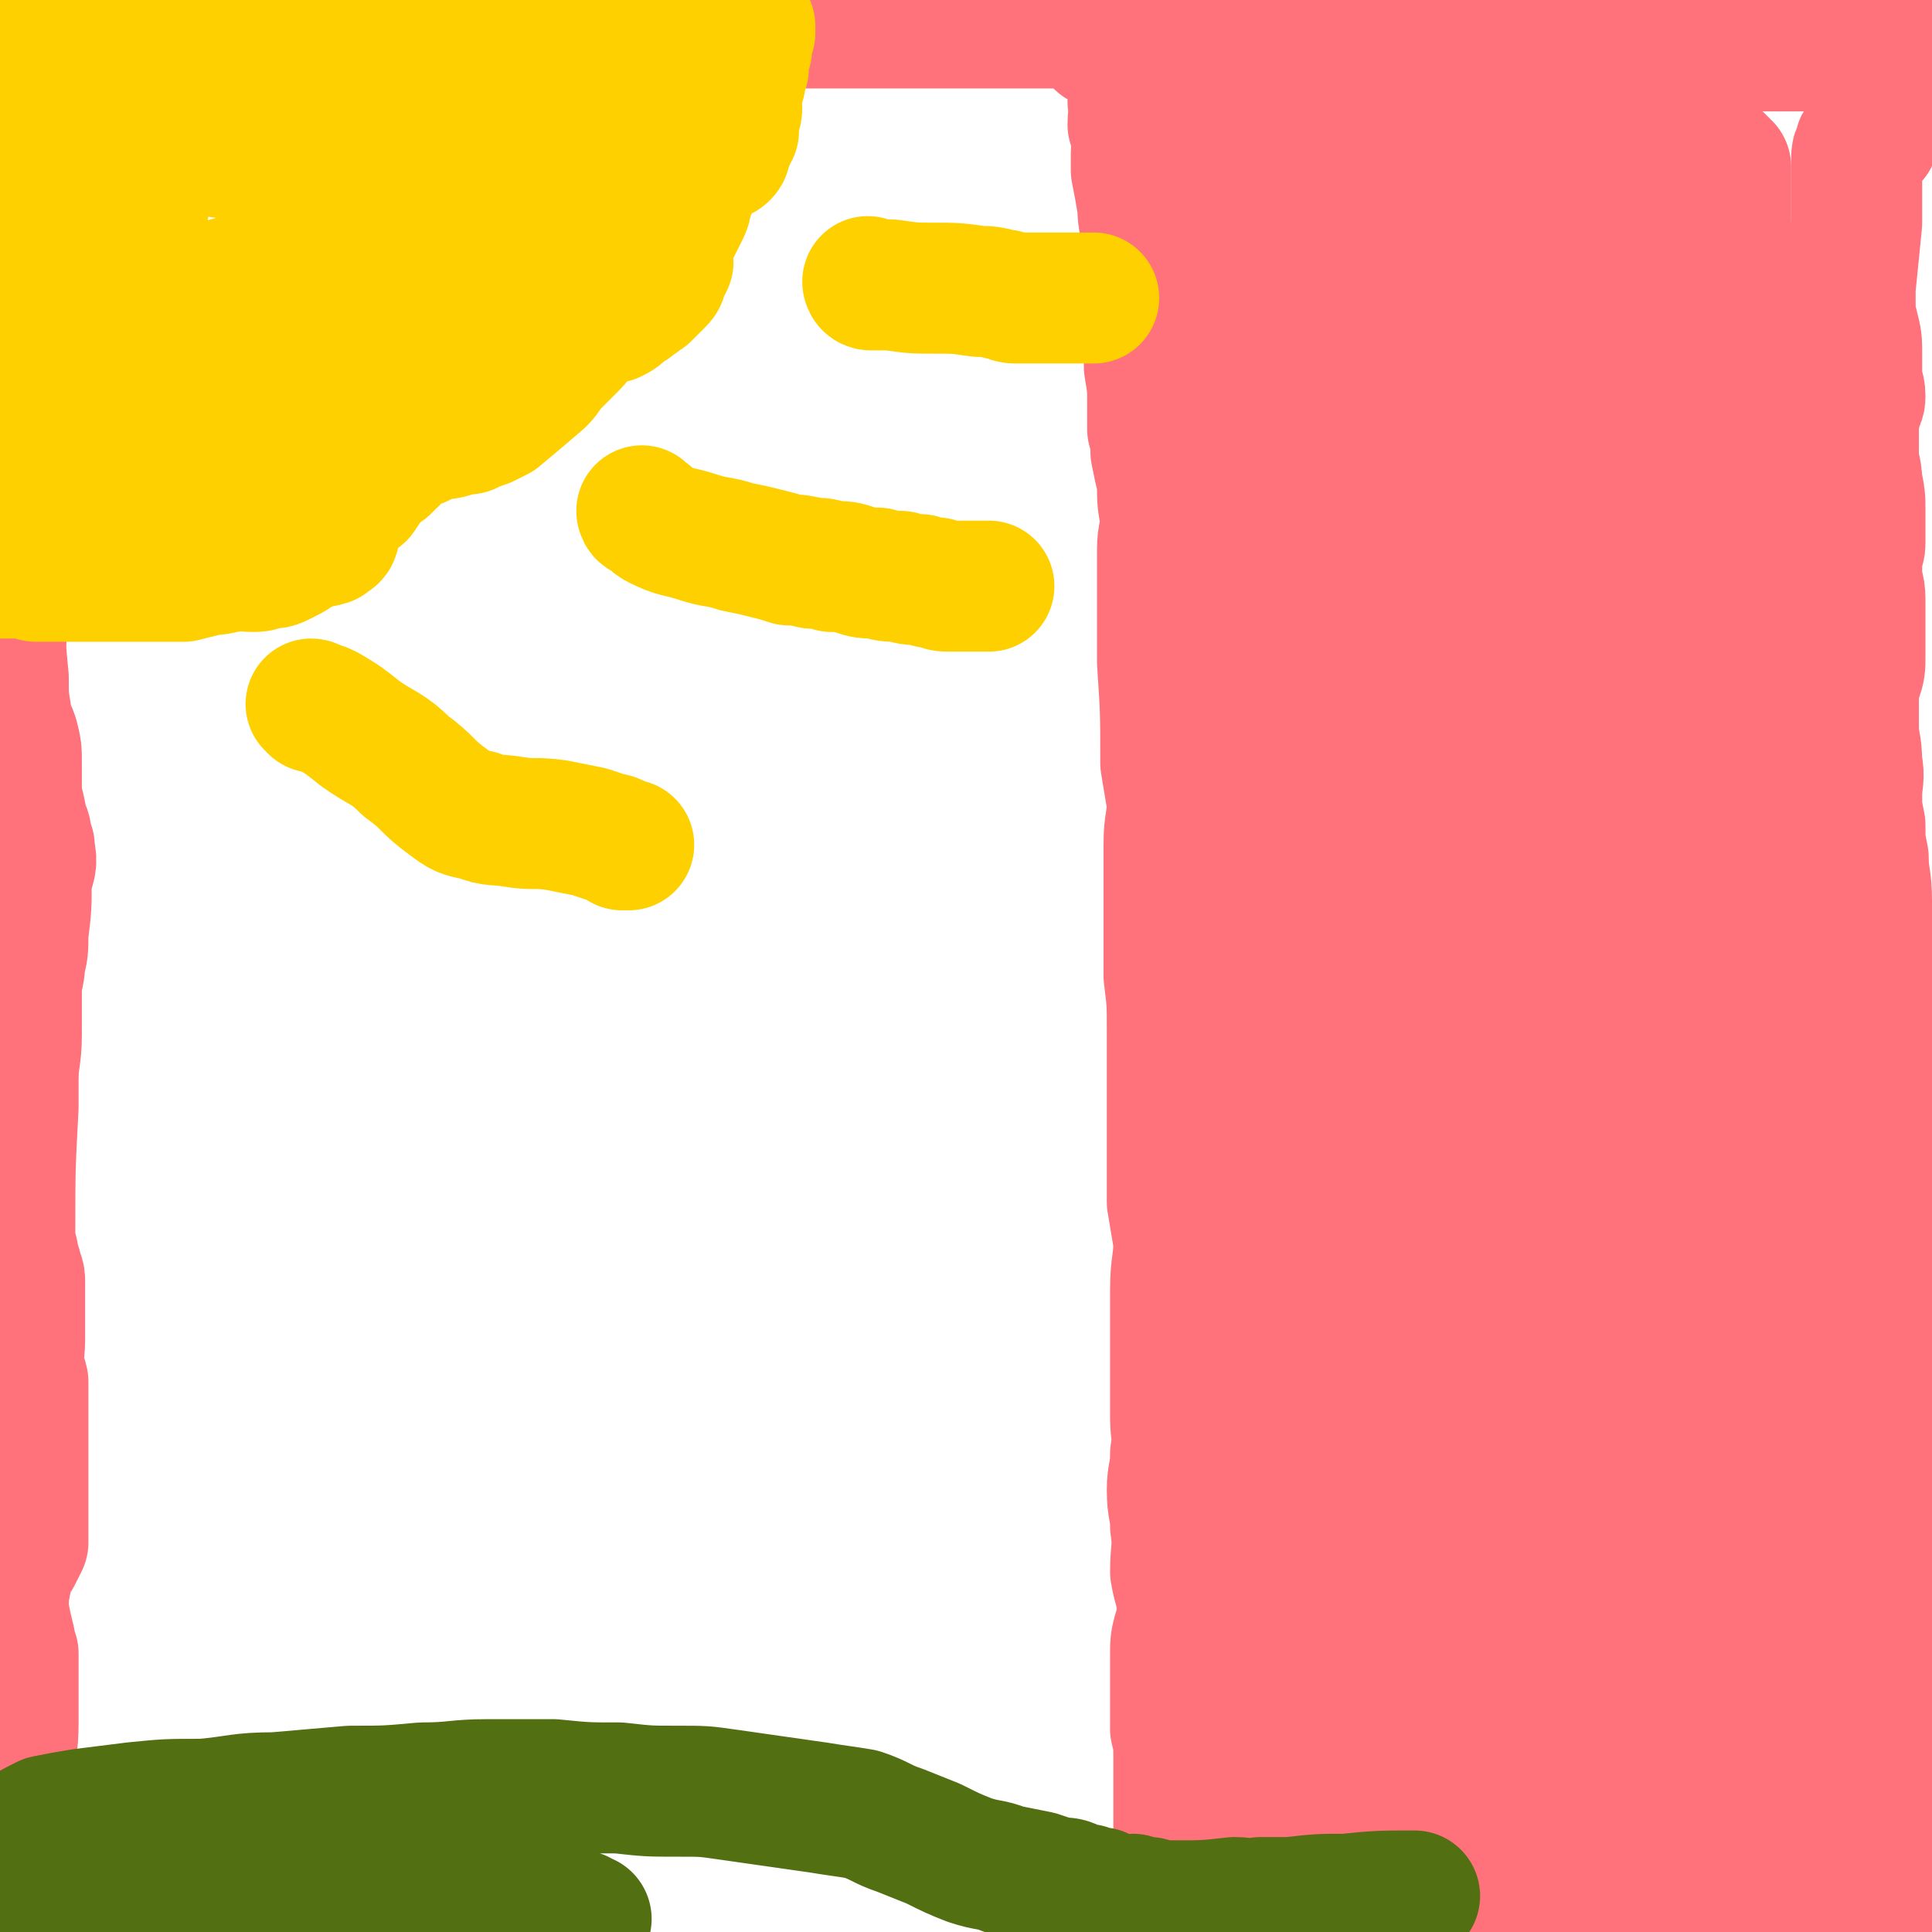 <svg viewBox='0 0 590 590' version='1.1' xmlns='http://www.w3.org/2000/svg' xmlns:xlink='http://www.w3.org/1999/xlink'><g fill='none' stroke='#FF717B' stroke-width='40' stroke-linecap='round' stroke-linejoin='round'><path d='M5,587c0,0 0,-1 -1,-1 0,0 1,0 1,0 0,0 0,0 0,0 0,1 0,0 -1,0 0,0 1,0 1,0 0,0 0,0 0,0 0,1 0,0 -1,0 0,-1 1,-1 1,-3 1,-4 1,-4 1,-9 0,-8 0,-8 -1,-16 -1,-8 -1,-8 -2,-15 0,-9 1,-9 1,-17 0,-7 0,-7 0,-13 0,-4 0,-4 0,-8 0,0 0,0 0,0 -1,-2 -1,-2 -1,-4 -1,-4 -1,-4 -2,-9 0,-5 0,-5 1,-10 1,-4 1,-4 3,-7 1,-2 1,-2 2,-4 0,-2 0,-2 0,-3 0,-3 0,-3 0,-5 0,-5 0,-5 0,-10 0,-8 0,-8 0,-15 0,-6 0,-6 0,-12 0,-2 0,-3 0,-4 0,-1 -1,-1 -2,-2 0,-5 1,-6 1,-11 0,-5 0,-5 0,-10 0,-4 0,-4 0,-8 0,-2 -1,-2 -1,-4 -1,-2 -1,-2 -1,-4 -1,-4 -1,-4 -1,-7 0,-19 0,-19 1,-38 0,-4 0,-4 0,-8 0,-7 1,-7 1,-14 0,-7 0,-7 0,-14 0,-4 1,-4 1,-8 1,-4 1,-4 1,-9 1,-8 1,-8 1,-16 1,-5 2,-5 1,-9 0,-2 0,-2 -1,-3 0,-3 0,-3 -1,-5 -1,-5 -1,-5 -2,-9 0,-5 0,-5 0,-10 0,-4 0,-4 -1,-8 -1,-3 -2,-3 -2,-6 -1,-6 -1,-6 -1,-12 -1,-10 -1,-10 0,-19 0,-6 1,-6 1,-11 1,-3 0,-3 0,-5 0,-3 -1,-3 -1,-6 0,-5 0,-5 1,-10 0,-5 0,-5 1,-9 0,-3 1,-3 1,-6 0,-2 1,-3 0,-5 -1,-2 -2,-2 -3,-3 -1,-3 0,-3 0,-6 -1,-5 -2,-5 -2,-10 1,-8 3,-8 4,-15 1,-4 0,-4 0,-8 0,-2 0,-2 0,-4 0,-3 -1,-3 -1,-6 0,-5 0,-5 0,-10 0,-5 0,-5 0,-10 0,-3 1,-3 1,-6 0,-1 0,-1 0,-3 0,-1 1,-1 0,-3 -1,-3 -2,-3 -3,-6 -1,-2 -1,-2 -1,-4 0,-4 0,-4 0,-8 0,-6 1,-6 1,-11 0,-5 0,-5 0,-9 0,-3 1,-4 1,-5 0,-1 0,1 0,1 -1,0 -1,-1 -1,-2 -2,0 -2,0 -3,-1 -2,-1 -3,0 -3,-2 -1,-7 0,-8 1,-16 0,0 0,0 0,0 1,0 1,0 2,0 4,0 4,-1 7,-1 2,0 2,0 3,1 3,0 3,0 5,1 2,1 2,1 5,2 2,1 2,0 5,1 3,1 3,1 6,1 2,1 2,0 5,1 3,1 3,1 6,2 3,1 3,1 5,1 3,1 3,1 5,2 2,0 2,0 4,1 2,0 2,0 4,1 2,0 2,0 4,0 2,0 2,1 5,1 2,0 2,0 4,0 3,0 3,1 6,1 3,0 3,0 6,0 3,0 3,1 5,1 3,0 3,0 6,0 4,0 4,0 7,0 3,0 3,0 6,0 2,0 2,0 5,0 1,0 1,0 3,0 2,0 2,0 3,0 2,0 2,1 4,1 1,0 1,0 3,0 2,0 2,0 4,0 2,0 2,0 4,0 2,0 2,0 4,0 2,0 2,0 4,1 2,0 2,0 5,0 2,0 2,0 5,0 2,0 2,0 4,0 3,0 3,0 6,0 4,0 4,0 7,0 4,0 4,0 7,0 3,0 3,0 7,0 4,0 4,0 8,0 3,0 3,0 7,0 2,0 2,0 5,0 3,0 3,0 6,0 3,0 3,0 6,0 2,0 2,0 4,0 3,0 3,0 6,0 2,0 2,0 4,0 3,0 3,0 6,0 11,0 11,0 23,0 3,0 3,0 6,0 3,0 3,0 6,0 4,0 4,0 7,0 6,0 6,0 12,0 4,0 4,0 8,0 3,0 3,0 7,0 3,0 3,0 6,0 4,0 4,0 8,0 3,0 3,0 7,0 4,0 4,0 9,0 3,0 3,0 6,0 3,0 3,0 6,0 3,0 3,0 5,0 2,0 2,0 5,0 3,0 3,0 6,0 2,0 2,0 4,0 2,0 2,0 5,0 2,0 2,1 4,1 3,0 3,0 6,0 1,0 1,0 3,0 3,0 3,0 6,0 2,0 2,0 5,0 4,0 4,0 9,1 3,0 3,0 7,0 4,0 4,0 8,0 3,0 3,1 7,1 2,0 3,0 5,0 3,0 3,0 6,0 2,0 2,0 5,0 3,0 3,0 6,0 1,0 2,0 3,0 2,0 2,1 4,1 3,0 3,0 5,0 2,0 2,0 4,0 2,0 2,0 5,0 1,0 1,0 3,0 1,0 1,0 3,0 1,0 1,0 2,0 2,0 2,1 4,1 1,1 1,0 3,0 2,0 2,0 4,0 3,0 3,0 6,0 4,0 4,0 7,0 3,0 3,0 7,0 2,0 2,0 5,0 2,0 2,0 4,0 2,0 2,1 3,1 3,1 3,0 5,0 3,0 3,0 6,0 2,0 2,1 5,1 3,0 3,0 5,0 4,0 4,0 7,0 3,0 3,0 7,0 2,0 2,0 5,0 4,0 4,0 7,0 12,1 12,1 25,3 1,0 1,0 2,0 1,0 1,0 1,0 0,0 0,0 0,0 0,1 0,1 0,1 0,0 0,0 0,0 0,0 0,0 0,0 0,0 0,0 0,1 0,0 0,0 0,0 0,0 0,0 0,0 '/><path d='M590,18c-1,0 -1,0 -1,-1 -1,0 0,1 0,1 0,0 0,0 0,0 -1,1 -1,1 -2,2 -3,2 -3,1 -6,4 -3,3 -3,3 -5,7 -2,3 -2,3 -3,7 -1,2 0,2 -1,4 -1,1 -2,0 -3,1 -1,1 -1,1 -1,2 -1,2 -1,2 -1,3 0,2 0,2 0,4 0,2 0,2 0,3 0,4 0,4 0,7 0,3 0,3 0,6 -1,10 -1,10 -2,20 0,2 0,2 0,3 0,5 0,5 1,9 1,4 1,4 1,8 0,4 0,4 0,8 0,2 1,2 1,5 0,1 0,1 -1,3 0,1 0,1 -1,3 0,1 0,1 0,2 0,2 0,2 0,4 0,3 0,3 0,6 0,4 1,4 1,8 1,5 1,5 1,9 0,5 0,5 0,10 0,2 -1,2 -1,4 0,3 0,3 0,6 0,3 1,3 1,7 0,4 0,4 0,9 0,4 0,4 0,8 0,4 0,4 -1,7 -1,3 -1,3 -1,6 0,4 0,5 0,9 0,5 1,5 1,11 1,5 0,5 0,10 0,4 0,4 1,9 0,5 0,5 1,10 0,6 1,6 1,13 0,6 0,6 0,12 0,5 1,5 1,9 0,4 0,4 0,8 0,5 1,5 1,10 1,7 1,7 1,13 1,4 1,4 1,8 0,6 0,6 1,12 0,6 0,6 1,13 0,7 0,7 0,14 0,6 0,6 0,12 0,6 1,6 1,12 0,6 0,6 0,13 0,7 0,7 0,13 0,8 0,8 0,15 0,8 1,8 1,15 0,8 0,8 0,16 0,8 0,8 0,16 0,8 -1,8 -1,17 0,7 0,7 0,15 0,8 -1,8 -1,16 -1,8 0,8 -1,17 -1,9 -2,9 -3,19 -1,11 0,11 0,23 -1,11 -1,11 -3,23 -1,12 -1,12 -2,24 -1,4 -1,4 -1,7 '/><path d='M580,417c-1,0 -1,-1 -1,-1 -1,0 0,0 0,1 0,0 0,0 0,0 0,0 0,-1 0,-1 -1,0 -1,0 -1,1 -10,1 -10,1 -20,2 -9,0 -9,0 -17,1 -7,0 -7,-1 -14,0 -6,0 -6,0 -11,0 -6,1 -6,0 -12,1 -5,0 -5,0 -11,0 -4,0 -4,-1 -8,0 -4,0 -4,1 -7,1 -2,0 -2,0 -5,0 -3,-1 -3,0 -7,0 -4,0 -4,-1 -8,0 -3,0 -3,0 -7,0 -3,1 -3,0 -6,0 -4,1 -4,1 -7,2 -2,0 -2,-1 -4,-1 -3,1 -2,1 -5,2 -2,0 -2,0 -4,1 -3,1 -3,2 -6,2 -3,1 -3,0 -5,1 -2,0 -1,1 -3,2 -2,1 -2,1 -4,1 -2,1 -2,1 -3,1 -2,1 -2,1 -4,2 -2,0 -1,1 -3,2 -1,0 0,1 -1,1 -2,1 -2,1 -5,1 -2,0 -2,-1 -4,-1 -3,1 -3,1 -5,2 -7,4 -7,4 -14,8 -4,3 -4,3 -7,6 '/></g>
<g fill='none' stroke='#000000' stroke-width='40' stroke-linecap='round' stroke-linejoin='round'><path d='M515,44c-1,0 -1,0 -1,-1 0,0 0,1 0,1 0,0 0,0 0,0 0,0 0,0 0,-1 0,0 0,1 0,1 0,0 0,0 0,0 0,0 0,0 0,-1 0,0 0,1 0,1 1,0 2,0 2,1 3,6 3,6 4,13 1,8 1,8 1,15 1,6 0,6 1,11 0,2 0,2 0,4 1,1 1,1 1,3 1,2 1,2 2,5 1,4 1,4 1,8 0,5 0,5 0,9 0,4 1,4 1,8 0,4 0,4 0,7 1,19 2,19 3,37 0,13 0,13 0,25 0,5 1,5 1,9 0,3 0,3 0,7 0,2 0,2 0,5 1,3 1,3 1,7 0,4 0,4 0,8 0,4 0,4 0,9 0,4 0,4 0,8 0,2 0,3 0,5 0,2 1,2 1,5 1,2 1,2 1,5 1,4 0,4 0,8 0,5 0,5 0,9 0,4 0,4 0,8 0,3 0,3 1,6 0,3 0,3 1,5 0,3 1,3 1,7 0,4 0,4 0,9 0,5 0,5 0,10 0,4 -1,4 -1,8 0,2 0,2 0,4 1,3 1,3 1,6 1,4 0,4 0,9 0,5 0,5 0,10 -1,5 -1,5 -1,10 0,4 0,4 1,7 0,2 1,2 1,4 0,2 0,2 0,3 0,3 0,3 0,6 0,5 -1,5 -1,9 0,5 0,5 0,9 0,3 0,3 0,6 0,2 0,2 0,4 -1,2 -1,2 -2,3 0,1 0,1 0,2 '/></g>
<g fill='none' stroke='#FF717B' stroke-width='40' stroke-linecap='round' stroke-linejoin='round'><path d='M520,91c-1,0 -1,-1 -1,-1 0,0 0,1 0,1 0,0 0,0 0,0 0,0 0,-1 0,-1 0,0 0,1 0,1 0,0 0,0 0,0 0,0 0,-1 0,-1 0,0 0,1 0,1 0,0 0,0 0,0 0,0 0,-1 0,-1 0,3 1,4 1,7 1,7 0,7 1,14 1,7 2,7 3,14 0,7 0,7 0,13 1,10 0,10 1,20 0,11 0,11 1,21 0,10 0,10 0,19 0,9 0,9 0,18 0,8 1,8 1,16 0,8 0,8 0,15 0,8 0,8 0,16 0,9 0,9 0,18 0,6 0,6 0,12 0,5 0,5 0,10 0,6 0,6 1,13 0,5 0,5 0,11 0,4 0,4 0,8 0,0 0,0 0,1 0,0 1,-1 1,0 0,0 0,0 0,1 0,0 0,0 0,0 0,0 0,0 0,0 0,0 0,-1 0,-1 0,0 0,1 0,1 0,-2 0,-3 0,-5 0,-1 0,-1 0,-1 '/><path d='M530,91c-1,0 -1,-1 -1,-1 0,0 0,1 0,1 0,0 0,0 0,0 0,0 0,-1 0,-1 0,0 0,1 0,1 0,0 0,0 0,0 0,-3 0,-3 -1,-6 0,-7 -1,-7 -1,-13 0,-8 0,-8 0,-15 0,-3 0,-4 0,-6 0,0 0,1 0,1 0,0 -1,0 -1,-1 0,0 0,0 0,0 0,0 0,0 0,-1 -1,0 -1,0 -1,0 0,0 0,-1 0,-1 0,0 0,0 0,0 -1,0 -1,0 -2,0 0,0 0,0 0,0 0,3 -1,3 -1,6 -2,10 -1,11 -2,21 -5,36 -6,36 -11,72 -1,7 -1,13 -1,14 0,0 1,-6 2,-11 0,-4 0,-4 0,-9 0,-5 0,-5 -1,-11 0,-8 0,-8 -1,-16 0,-8 0,-8 -2,-15 -1,-6 -1,-6 -2,-11 -1,-3 -1,-3 -2,-6 -2,-7 -1,-7 -2,-13 -1,-5 -1,-5 -1,-9 0,-3 0,-3 0,-5 0,-1 0,-1 0,-2 0,0 0,0 0,0 0,0 0,0 0,0 0,0 0,-1 0,-1 -1,1 -1,1 -1,2 0,1 -1,1 -1,2 -1,7 -1,7 -1,14 -1,12 0,12 0,24 0,12 -1,12 0,24 0,11 0,11 1,23 1,8 1,8 2,17 1,6 1,6 4,11 1,2 1,2 3,3 2,1 2,0 3,1 3,0 3,1 5,1 3,0 3,-1 7,-2 2,0 3,2 4,1 2,-4 1,-5 2,-10 0,-5 0,-5 1,-11 0,-5 1,-5 2,-9 0,-3 1,-3 1,-6 0,-5 0,-5 0,-10 0,-9 0,-9 0,-17 0,-7 0,-7 0,-15 0,-6 1,-6 -1,-12 -2,-4 -3,-3 -6,-7 -3,-4 -3,-4 -6,-8 -2,-3 -2,-3 -4,-6 -1,-1 0,-1 -1,-3 0,0 0,0 -1,-1 0,-1 0,-1 0,-1 0,-1 0,-1 0,-1 0,0 0,0 0,0 0,1 -1,1 -1,2 -2,9 -2,9 -2,17 -1,11 -1,11 -1,22 -1,12 -1,12 -2,24 -1,10 -1,10 -2,20 -1,11 -2,11 -3,22 0,9 -1,9 -1,17 0,8 0,8 0,16 0,6 0,6 0,11 0,2 1,5 2,5 0,-1 0,-4 1,-7 3,-13 3,-13 5,-26 1,-6 0,-6 0,-13 0,-8 0,-8 0,-17 0,-6 -1,-6 -1,-13 -1,-10 -1,-10 -1,-20 0,-9 0,-9 0,-19 0,-13 0,-13 -1,-27 -1,-5 -2,-5 -3,-10 -1,-4 0,-4 -1,-8 -1,-2 -1,-2 -2,-3 0,0 0,0 0,0 '/><path d='M496,48c-1,0 -1,0 -1,-1 0,0 0,1 0,1 1,4 1,4 1,9 1,14 1,14 1,28 0,24 0,24 0,48 0,25 0,25 -1,49 -1,20 -1,20 -1,40 -1,15 -1,15 -1,31 0,14 1,14 2,27 1,13 0,14 2,27 2,10 1,10 4,19 3,6 4,7 8,10 3,2 5,2 7,1 4,-4 4,-6 6,-12 2,-6 1,-7 2,-14 1,-7 1,-7 2,-13 1,-10 0,-10 1,-20 0,-13 0,-13 1,-25 0,-15 -1,-15 -1,-29 0,-12 0,-12 0,-23 0,-12 0,-12 0,-23 0,-12 0,-12 0,-23 0,-8 0,-8 0,-16 0,-3 0,-5 0,-7 0,0 1,1 1,2 0,0 0,0 0,0 0,0 0,0 0,0 0,0 0,-1 0,-1 -1,5 0,6 0,11 0,13 -1,13 -1,26 0,22 0,22 0,44 0,23 0,23 0,45 0,24 -1,24 -1,48 -1,22 -1,22 -1,44 -1,23 -1,23 -1,46 0,17 0,17 0,34 0,10 0,10 0,20 0,6 0,6 0,12 0,2 0,2 0,4 0,0 0,0 0,-1 1,0 2,2 2,0 3,-20 3,-21 5,-43 0,-9 1,-9 1,-19 0,-22 -1,-22 -1,-45 0,-25 0,-25 0,-51 0,-18 0,-18 0,-35 0,-13 0,-13 0,-26 0,-8 0,-8 -1,-15 -1,-6 0,-6 -1,-12 0,-2 0,-2 -1,-4 0,0 -1,0 -1,0 0,0 0,0 0,1 0,4 0,4 0,9 0,12 0,12 0,24 0,21 -1,21 -2,42 -1,23 0,23 -2,46 -1,22 -2,22 -3,45 -2,23 -2,23 -4,46 -1,21 -2,21 -3,42 -1,23 0,23 0,46 -1,12 -1,12 -1,23 0,2 -1,2 -1,3 '/><path d='M528,551c-1,0 -1,-1 -1,-1 0,0 0,0 0,0 0,0 0,0 0,0 0,1 0,1 0,0 -1,-6 0,-6 0,-12 0,-19 0,-19 0,-38 1,-25 1,-25 2,-50 0,-27 0,-27 1,-54 0,-24 0,-24 1,-48 1,-16 1,-16 2,-33 1,-15 2,-15 3,-31 1,-10 1,-10 1,-20 1,-12 1,-12 1,-23 0,-3 0,-3 0,-7 '/><path d='M540,257c-1,0 -1,-1 -1,-1 0,0 0,0 0,1 1,1 2,0 2,1 2,9 2,10 2,19 1,18 1,18 1,37 0,33 0,33 -1,66 -1,36 -1,36 -3,73 -1,35 0,35 -2,69 -1,18 -1,18 -2,35 0,10 -1,10 -1,19 -1,6 0,6 -1,13 0,3 0,3 -1,6 0,0 0,0 0,0 1,0 1,-1 1,-2 1,-2 1,-2 1,-3 1,-4 1,-4 1,-8 1,-9 0,-9 0,-18 0,-17 1,-17 2,-34 0,-28 -1,-28 -1,-57 0,-23 0,-23 0,-46 1,-62 2,-62 3,-125 1,-14 1,-14 1,-29 1,-9 1,-10 1,-18 0,0 0,1 0,2 0,0 0,0 0,1 0,0 0,0 0,0 0,1 0,1 0,1 0,3 0,3 0,6 1,4 1,4 2,7 2,10 3,10 4,20 3,15 3,15 4,30 3,25 2,25 4,50 '/><path d='M575,560c-1,0 -1,-1 -1,-1 -1,0 0,0 0,0 0,0 0,0 0,0 0,1 0,0 0,0 -1,0 0,1 0,0 0,-4 -1,-5 -1,-9 -2,-15 -2,-15 -3,-30 -2,-25 -2,-25 -4,-49 -1,-25 -1,-25 -2,-50 -1,-22 -1,-22 -1,-43 -1,-24 -1,-24 -1,-47 -1,-16 0,-16 -1,-32 -1,-15 -2,-15 -3,-31 -1,-11 0,-11 -1,-22 0,-11 1,-11 -1,-23 -1,-11 -2,-11 -4,-23 -3,-13 -2,-13 -6,-25 -2,-12 -3,-12 -6,-24 -2,-7 -2,-7 -2,-14 0,-3 0,-4 0,-7 0,-1 1,-1 1,-2 1,-2 0,-2 0,-4 0,0 0,-1 0,-1 0,0 0,1 -1,1 0,2 -1,1 -2,2 0,3 0,3 0,5 0,8 -1,8 -1,16 0,16 1,16 2,32 6,88 5,89 12,177 1,9 1,9 4,17 5,13 5,14 11,26 1,1 2,1 3,2 1,0 0,0 0,0 0,-4 0,-4 0,-7 0,-4 0,-4 0,-7 0,-4 0,-4 0,-8 -2,-16 -2,-16 -4,-32 -2,-19 -3,-19 -4,-38 -2,-19 -2,-19 -3,-39 -1,-17 -1,-17 -2,-34 -1,-16 1,-16 -1,-32 -2,-13 -3,-13 -6,-26 -4,-15 -3,-15 -8,-29 -3,-12 -4,-11 -7,-23 -3,-12 -2,-12 -4,-24 -2,-9 -2,-9 -4,-19 -1,-7 -2,-7 -3,-14 -1,-5 -1,-5 -2,-9 -1,-3 -1,-3 -2,-6 -1,-8 -1,-8 -2,-16 -1,-8 -2,-8 -2,-16 -1,-7 0,-9 0,-15 0,-1 0,1 0,2 0,1 1,1 2,1 0,0 0,-1 0,-1 0,0 0,0 0,0 0,0 0,0 0,0 0,0 0,0 -1,0 0,0 -1,0 -1,0 -1,0 -1,1 -2,1 -2,0 -2,-1 -4,0 -3,1 -2,2 -5,4 -4,4 -5,3 -8,8 -5,6 -4,7 -9,13 -3,4 -3,5 -7,8 -3,3 -4,2 -8,4 -5,1 -5,0 -9,1 -5,1 -5,0 -10,1 -4,1 -4,1 -8,2 -2,1 -2,1 -5,3 0,0 0,0 -1,0 '/><path d='M458,36c0,0 -1,0 -1,-1 0,0 0,1 0,1 0,0 0,0 0,0 1,0 0,0 0,-1 0,0 0,1 0,1 0,0 -1,0 -1,1 0,5 0,5 0,10 0,8 0,8 0,16 1,9 1,9 1,18 0,4 0,4 -1,9 0,4 0,4 0,8 -1,6 0,6 -1,12 0,7 0,7 0,13 -1,7 -1,7 -1,15 0,8 0,8 0,16 0,10 0,10 0,20 0,7 0,7 0,15 1,8 1,8 2,16 0,7 -1,7 -1,15 0,8 1,8 1,17 1,8 0,8 1,17 0,9 1,9 1,17 0,10 0,10 0,20 1,10 1,10 1,19 1,9 1,9 1,18 1,8 1,8 1,16 1,9 1,9 2,18 0,9 0,9 0,17 1,9 0,9 1,19 0,10 0,10 0,19 0,34 0,34 0,67 0,12 0,12 0,25 1,27 1,27 1,54 0,9 0,9 0,18 0,9 0,9 0,19 0,9 1,9 1,19 0,9 0,9 0,18 1,8 1,8 2,16 1,9 1,9 1,18 1,10 0,10 1,20 1,8 3,8 4,16 1,4 0,4 0,8 1,5 1,5 2,9 '/><path d='M454,49c0,0 -1,0 -1,-1 0,0 0,1 0,1 0,0 0,0 0,0 1,0 0,0 0,-1 0,0 0,1 0,1 3,5 5,5 6,10 5,19 4,20 7,39 2,17 2,17 3,34 1,16 1,16 2,33 2,17 2,17 3,33 2,19 1,19 3,37 1,19 1,19 2,37 0,19 0,19 1,37 0,19 1,19 1,37 0,16 -1,16 -1,32 0,20 1,20 1,40 0,18 0,18 0,36 0,16 0,16 0,32 0,14 1,14 1,27 1,10 1,10 1,21 1,11 2,11 1,23 0,13 -1,13 -1,25 -1,33 0,33 0,66 0,7 0,7 0,14 0,3 1,3 1,6 '/><path d='M495,256c0,0 -1,-1 -1,-1 0,0 0,0 0,1 0,0 0,0 0,0 0,0 0,0 0,0 1,5 1,5 1,11 0,9 0,9 0,18 1,14 1,14 1,28 0,28 0,28 0,57 0,16 1,16 1,33 1,35 1,35 1,71 0,19 0,19 0,38 0,17 1,17 0,35 0,14 -1,14 -2,29 0,12 0,12 -1,25 0,10 -1,10 -1,20 0,12 0,13 0,25 0,9 1,9 0,18 0,8 0,8 -1,16 -1,5 -2,5 -3,9 0,2 0,2 -1,4 '/><path d='M508,464c-1,0 -1,-1 -1,-1 0,0 0,0 0,0 0,7 0,7 0,14 0,10 0,10 0,21 0,13 0,13 0,26 0,9 0,9 0,19 0,10 0,10 0,20 -1,10 -1,10 -1,20 0,9 0,9 -1,19 0,7 0,7 0,15 0,4 0,4 0,8 '/><path d='M401,44c0,0 -1,0 -1,-1 0,0 0,1 0,1 0,0 0,0 0,0 1,4 1,4 1,7 0,15 0,15 0,30 0,6 0,6 0,12 1,4 1,4 1,8 1,5 0,5 0,10 1,5 1,5 2,10 0,4 0,4 0,9 0,6 0,6 0,12 0,5 0,5 0,11 -1,6 -1,6 -1,12 0,5 0,5 0,11 0,5 1,5 0,11 0,6 -1,6 -1,11 0,6 0,6 0,11 0,8 0,8 0,15 0,8 0,8 0,16 0,6 0,6 0,13 0,6 1,6 0,13 0,6 0,6 0,13 -1,7 0,7 -1,14 0,8 0,8 -1,16 0,8 1,8 0,16 0,9 -1,9 -1,18 0,6 0,6 0,13 0,8 0,8 0,16 0,9 0,9 0,18 0,10 0,10 0,21 0,9 0,9 0,18 1,7 1,7 1,14 1,7 0,7 0,14 0,7 0,7 0,15 1,9 1,9 2,18 0,9 -1,9 -1,18 0,10 0,10 0,21 0,8 0,8 0,17 1,9 1,9 1,18 0,9 0,9 0,17 -1,7 -1,7 -1,15 0,7 0,7 0,15 0,6 0,6 0,13 0,7 0,7 0,15 0,7 0,7 0,15 0,7 0,8 0,15 0,2 2,2 2,4 0,2 0,2 -1,5 0,0 0,0 0,1 '/><path d='M337,13c0,0 -1,0 -1,-1 0,0 0,1 0,1 0,0 0,0 0,0 1,0 0,0 0,-1 0,0 0,1 0,1 0,0 0,0 0,0 2,1 3,0 5,1 3,4 3,4 4,9 2,4 1,4 1,8 1,3 0,3 0,7 1,2 1,2 1,4 1,2 0,2 0,5 0,2 0,2 0,5 1,5 1,5 2,11 0,5 1,5 1,11 0,6 -1,6 -1,12 1,3 2,3 2,6 0,4 -1,4 -1,7 1,7 1,7 1,13 1,6 1,6 1,11 0,4 0,4 0,8 1,3 1,3 1,7 1,5 1,5 2,9 0,6 0,6 1,11 0,5 -1,5 -1,10 0,5 0,5 0,10 0,6 0,6 0,13 0,5 0,5 0,11 1,15 1,15 1,31 1,6 1,6 2,12 0,6 -1,6 -1,13 0,7 0,7 0,14 0,6 0,6 0,13 0,7 0,7 0,13 1,8 1,8 1,17 0,7 0,7 0,15 0,6 0,6 0,12 0,6 0,6 0,11 0,7 0,7 0,14 1,6 1,6 2,12 0,7 -1,7 -1,15 0,7 0,7 0,14 0,6 0,6 0,12 0,7 0,7 0,13 0,5 1,5 0,11 0,6 -1,6 -1,11 0,6 1,6 1,11 1,7 0,7 0,14 1,6 2,6 2,11 0,7 -2,7 -2,13 0,6 0,6 0,12 0,6 0,6 0,12 1,4 1,4 1,9 0,6 0,6 0,12 0,7 0,7 0,15 1,7 1,7 1,14 1,5 0,5 0,10 0,4 0,4 0,7 0,6 0,6 0,11 0,5 0,5 0,10 0,3 0,3 0,6 0,5 0,5 0,11 0,8 0,8 0,15 0,8 0,8 0,16 0,4 0,4 0,8 0,5 0,5 0,10 0,6 1,6 0,13 0,6 -1,6 -1,12 0,2 0,2 0,4 0,3 0,3 0,5 0,6 0,6 0,12 0,7 0,7 0,14 1,3 1,3 1,6 0,1 0,1 0,2 '/><path d='M376,8c0,0 -1,0 -1,-1 0,0 0,1 0,1 0,0 0,0 0,0 1,0 0,0 0,-1 0,0 0,1 0,1 0,0 0,0 0,0 1,0 0,-1 0,-1 0,2 1,3 2,6 1,5 0,5 1,10 0,7 0,7 1,14 0,7 0,7 1,15 1,7 1,7 1,14 0,8 0,8 0,15 0,7 0,7 0,14 0,7 0,7 0,14 0,7 0,7 0,15 1,8 1,8 2,15 0,8 -1,8 -1,15 0,7 1,7 1,13 0,7 0,7 0,13 1,6 1,6 1,12 0,7 0,7 0,13 1,8 1,8 1,17 1,8 0,8 0,17 0,8 0,8 0,16 1,6 1,6 2,12 0,6 -1,6 -1,12 0,8 1,8 1,15 0,9 0,9 0,18 0,8 0,8 0,16 -1,8 -1,8 -1,16 0,6 0,6 0,13 0,8 1,8 0,15 0,9 0,9 -1,17 -2,31 -2,31 -4,62 -1,7 -1,7 -1,15 -1,8 -1,8 -2,17 0,9 1,9 0,18 0,8 -1,8 -1,15 0,10 1,10 0,19 0,8 -2,8 -2,16 -1,9 -1,9 -1,19 0,7 0,7 -1,14 0,6 0,6 0,12 -1,7 0,7 -1,14 0,6 0,6 -1,13 0,7 1,7 0,14 0,7 -1,7 -1,15 0,8 0,8 0,16 0,1 0,1 0,3 1,9 1,9 2,18 0,3 0,3 0,6 '/><path d='M413,7c0,0 -1,0 -1,-1 0,0 0,1 0,1 0,0 0,0 0,0 1,0 0,0 0,-1 0,0 0,1 0,1 0,0 0,0 0,0 1,1 1,1 1,2 2,4 2,4 3,7 2,6 3,6 4,12 2,8 2,8 3,15 6,56 5,56 10,111 1,10 2,10 3,19 2,29 2,29 4,58 1,10 2,9 3,19 0,9 0,9 1,18 0,9 0,9 1,18 0,10 0,10 1,19 0,10 0,10 0,19 0,8 -1,8 -1,17 0,7 0,7 0,15 0,9 0,9 0,18 0,9 0,9 0,18 1,7 1,7 1,15 1,7 1,7 1,15 0,7 0,7 0,15 0,8 0,8 0,15 0,8 1,8 1,15 0,7 0,7 0,14 0,8 0,8 0,16 0,8 0,8 -1,15 0,8 0,8 -1,15 0,7 0,7 -1,13 -1,8 -1,8 -1,16 0,9 1,9 0,17 0,8 -1,8 -2,17 0,7 0,7 0,15 -1,6 -1,6 -1,12 0,5 0,5 0,9 0,6 0,6 0,11 0,8 0,8 0,15 0,7 0,7 0,13 0,2 0,2 0,4 0,3 0,3 0,5 0,7 0,7 0,13 -1,6 0,6 -1,12 0,4 -1,4 -2,8 -1,3 -1,3 -2,5 0,5 -1,5 -1,9 0,8 1,8 1,15 '/><path d='M429,255c0,0 -1,-1 -1,-1 0,0 0,0 0,1 1,0 1,0 1,1 2,6 3,6 4,13 3,15 3,15 4,31 1,18 0,18 1,35 0,15 0,15 -1,30 0,10 -1,10 -1,19 -1,11 -1,11 -1,21 0,10 0,10 0,20 0,11 0,11 0,21 0,11 0,11 -1,21 0,10 1,10 0,19 0,9 -1,9 -1,18 0,8 1,8 0,17 0,6 -1,6 -1,13 -1,7 0,7 -1,14 0,6 0,6 0,12 0,9 0,9 0,18 0,3 0,3 0,5 0,2 0,2 0,5 0,4 0,4 0,8 '/><path d='M414,256c0,0 -1,-1 -1,-1 0,0 0,0 0,1 1,7 1,7 1,15 0,13 0,13 0,26 1,18 1,18 1,36 1,16 1,16 1,33 1,14 0,14 0,28 1,12 1,12 1,25 0,31 -1,31 0,62 0,59 1,59 2,117 1,14 1,14 2,27 '/></g>
<g fill='none' stroke='#FFD000' stroke-width='40' stroke-linecap='round' stroke-linejoin='round'><path d='M208,6c0,0 -1,0 -1,-1 0,0 0,1 1,1 0,0 0,0 0,0 0,0 -1,0 -1,-1 0,0 0,1 1,1 0,0 0,0 0,0 0,0 -1,0 -1,-1 0,0 0,1 1,1 0,0 0,0 0,0 0,0 -1,0 -1,-1 0,0 1,1 1,1 0,0 -1,0 -1,0 -1,2 0,2 0,4 -1,3 -2,3 -3,7 -1,4 0,4 -2,9 -1,2 -1,2 -2,5 -1,2 -1,2 -2,4 -2,2 -2,2 -4,4 -1,1 -1,1 -3,2 -2,1 -2,1 -4,2 -3,1 -3,1 -6,2 -2,1 -2,1 -4,2 -4,2 -4,1 -7,3 -3,2 -3,2 -4,5 -2,3 -2,3 -3,7 -1,4 -1,4 -2,8 0,3 0,3 -1,6 -1,2 -1,2 -3,4 -2,2 -2,2 -5,3 -3,1 -3,1 -6,2 -3,1 -2,1 -5,2 -3,1 -3,0 -5,1 -3,1 -3,1 -6,2 -2,1 -2,0 -4,1 -1,1 -1,2 -2,3 -1,2 -1,2 -2,4 -2,3 -2,3 -4,6 -3,3 -4,3 -7,6 -3,3 -3,3 -6,5 -4,3 -4,2 -7,5 -2,1 -2,2 -4,3 -2,2 -2,1 -4,2 -3,2 -3,1 -6,3 -3,1 -3,1 -7,2 -2,1 -3,0 -5,1 -4,0 -4,0 -7,0 -4,1 -4,1 -8,2 -3,0 -3,1 -7,2 -2,0 -3,-1 -5,1 -2,1 -1,2 -2,3 -2,2 -2,2 -4,4 -1,1 -1,1 -3,2 '/><path d='M6,57c0,0 0,0 -1,-1 0,0 1,1 1,1 0,0 0,0 0,0 0,0 0,-1 -1,-1 0,2 0,3 0,5 0,4 0,4 0,7 0,5 -1,5 -1,9 0,4 0,4 0,8 1,5 1,5 2,10 1,6 1,6 2,12 0,6 0,6 0,12 0,4 0,4 1,7 0,1 0,1 1,3 0,0 0,1 1,1 1,0 1,0 1,0 1,0 1,0 1,0 '/><path d='M24,91c0,0 0,-1 -1,-1 0,0 1,1 1,1 0,-11 0,-11 0,-22 0,-9 1,-9 1,-18 0,-9 0,-9 0,-18 0,-6 0,-6 0,-13 0,-4 0,-4 -1,-8 0,-1 0,-1 -1,-3 0,0 0,0 0,0 0,-1 0,-1 -1,-1 0,0 0,0 -1,0 -1,0 -1,0 -1,0 0,0 0,0 0,0 -1,1 -1,1 -1,2 -2,6 -2,6 -3,12 -1,7 0,7 -1,15 -1,6 -2,6 -3,13 -1,6 -2,5 -2,11 -2,9 -1,9 -2,17 -1,9 -1,9 -2,18 -1,9 0,9 -1,19 -1,5 -1,5 -1,10 0,3 0,4 0,6 0,0 0,-1 0,-2 0,0 0,0 0,0 0,0 0,-1 -1,-1 0,0 1,1 1,1 0,0 -1,0 -2,0 0,0 0,0 0,0 0,-7 -1,-7 0,-13 1,-7 2,-7 2,-13 1,-14 0,-14 1,-28 1,-7 2,-6 3,-13 1,-8 -1,-8 0,-16 0,-9 0,-9 1,-17 0,-8 0,-8 1,-15 0,-2 0,-2 1,-4 0,0 0,0 0,0 0,0 0,0 0,0 0,0 0,0 -1,-1 0,0 1,1 1,1 0,1 0,1 0,3 0,3 0,3 -1,7 0,5 0,5 0,10 0,4 -1,4 -2,8 -1,6 -1,6 -3,11 -2,9 -2,9 -3,19 -2,10 -2,10 -3,21 -2,12 -1,12 -2,23 -1,7 -2,8 -1,15 0,3 0,5 1,6 1,1 2,-1 4,-2 1,0 2,1 4,1 2,1 2,0 5,0 4,0 4,2 7,0 5,-4 5,-6 9,-12 4,-7 4,-7 7,-16 4,-12 3,-13 6,-26 2,-8 4,-8 5,-16 2,-22 1,-22 2,-44 0,-4 1,-4 0,-7 0,0 -1,0 -2,0 -1,-1 -1,-1 -3,-1 -2,0 -2,0 -5,0 -2,0 -2,-1 -4,0 -2,1 -2,2 -4,4 -1,2 -1,2 -2,5 -1,3 -1,3 -1,5 1,4 2,5 4,8 2,4 2,4 5,6 4,3 5,2 10,4 4,1 4,1 8,2 6,1 6,2 12,2 6,1 6,1 13,1 8,1 8,3 15,1 7,-1 7,-4 13,-8 7,-4 10,-2 15,-9 6,-9 4,-11 7,-23 2,-9 2,-10 3,-20 0,-8 1,-8 0,-16 -1,-3 0,-4 -2,-5 -3,-2 -4,-1 -7,-1 -6,-1 -6,-1 -11,-1 -6,-1 -6,-1 -11,-1 -8,-1 -8,0 -16,0 -8,0 -8,0 -16,1 -7,1 -8,1 -14,4 -6,3 -7,3 -12,8 -4,5 -3,6 -7,12 -3,5 -3,5 -5,11 -2,2 -3,3 -4,5 0,0 1,-1 1,-1 1,0 1,1 1,1 1,1 1,1 1,1 4,1 4,1 7,1 7,1 7,1 13,2 7,0 7,0 13,1 9,0 9,0 18,1 9,0 9,1 18,1 10,0 10,0 20,0 8,0 8,0 16,0 8,0 8,-1 16,-2 5,0 5,1 10,1 3,0 3,-1 6,-2 2,0 2,0 4,0 1,0 1,0 2,0 0,0 0,0 0,0 0,0 0,0 0,0 -1,0 -2,0 -3,0 -1,0 -1,1 -3,1 -5,1 -5,1 -9,1 -5,1 -5,1 -11,1 -6,1 -6,1 -12,1 -7,1 -7,1 -15,1 -7,0 -7,0 -13,0 -6,0 -6,0 -12,0 -8,0 -10,0 -16,0 -1,0 1,0 2,0 1,0 1,-1 1,-2 2,0 3,1 5,1 4,0 4,0 7,0 5,0 5,0 10,1 7,0 7,0 13,1 8,1 8,1 16,2 7,1 7,1 13,1 '/><path d='M148,27c0,0 -1,0 -1,-1 0,0 1,1 1,1 -3,3 -4,3 -8,5 -6,3 -6,3 -13,5 -7,2 -7,1 -14,3 -3,0 -3,1 -7,2 -1,0 -2,0 -3,1 -1,1 -2,1 -2,2 -1,1 0,1 0,2 0,0 0,0 1,0 2,0 2,0 4,0 4,0 4,0 9,-1 6,0 6,0 12,-1 5,0 5,0 11,-1 4,0 4,-1 8,-1 1,0 1,0 3,0 0,0 1,0 1,0 0,0 0,1 0,1 0,0 -1,0 -1,0 -2,1 -2,1 -4,1 -4,1 -5,0 -8,2 -8,5 -7,6 -14,11 -13,10 -13,9 -25,19 -11,7 -10,9 -21,16 -9,5 -11,2 -18,8 -6,5 -5,7 -10,13 -4,6 -5,6 -8,12 -2,3 -2,6 -2,7 -1,1 0,-2 1,-4 1,-2 1,-2 1,-3 1,-4 0,-5 2,-8 3,-5 3,-6 8,-10 7,-5 7,-5 16,-8 11,-4 12,-2 23,-7 9,-4 9,-4 17,-10 7,-5 6,-6 11,-13 4,-5 3,-5 6,-10 2,-3 2,-3 4,-5 0,0 0,0 1,0 0,0 0,0 1,0 0,0 0,0 0,0 0,0 0,0 0,0 -5,6 -4,7 -10,12 -8,6 -9,5 -17,9 -9,5 -9,4 -17,9 -7,3 -7,3 -14,7 -5,2 -5,2 -9,4 -3,1 -3,1 -6,2 -1,0 -2,0 -3,0 0,0 0,-1 0,-1 1,-1 2,-1 3,-1 5,-2 5,-3 9,-4 8,-2 9,-1 16,-3 10,-3 10,-3 18,-8 9,-5 9,-5 17,-12 6,-5 6,-5 11,-11 2,-2 2,-3 4,-6 0,0 0,0 0,0 -2,0 -2,-1 -4,0 -4,1 -4,1 -8,3 -8,5 -8,5 -15,10 -9,7 -8,8 -18,14 -9,5 -9,5 -20,8 -9,3 -9,2 -18,5 -5,1 -6,1 -11,3 -1,1 -1,1 -2,2 0,0 0,0 0,0 0,-1 0,-1 1,-1 1,-1 0,-1 1,-1 5,-1 5,-1 9,-2 10,-1 10,-1 20,-3 13,-3 13,-2 25,-7 14,-5 15,-5 28,-12 14,-7 14,-7 26,-16 13,-10 13,-10 25,-21 9,-7 9,-7 18,-15 5,-5 5,-6 10,-9 0,-1 1,1 1,1 0,0 0,0 0,0 -1,0 -1,0 -2,0 -3,0 -3,0 -6,0 -6,0 -6,0 -12,1 -10,1 -10,0 -19,2 -10,2 -9,3 -19,6 -9,3 -9,3 -19,7 -6,3 -6,3 -13,5 -3,2 -4,2 -7,4 -1,0 0,1 -1,2 0,0 0,0 -1,0 0,1 0,1 -1,1 0,0 1,0 1,0 1,-1 1,-1 3,-2 4,-1 4,-2 9,-3 8,-2 8,-1 16,-3 9,-2 9,-2 18,-5 8,-2 8,-2 16,-4 7,-2 7,-2 14,-3 4,-1 4,-1 7,-1 2,0 2,0 4,-1 0,0 0,0 0,0 -6,0 -6,0 -12,0 -5,0 -5,0 -10,1 -5,1 -5,1 -9,1 -3,0 -3,0 -6,0 -2,0 -2,-1 -3,-1 '/><path d='M229,8c0,0 -1,0 -1,-1 0,0 0,1 1,1 0,0 0,0 0,0 0,0 -1,0 -1,-1 0,0 0,1 1,1 0,0 0,0 0,0 0,0 -1,0 -1,-1 0,0 0,1 1,1 0,0 0,0 0,0 0,0 -1,0 -1,-1 0,0 0,1 1,1 0,0 0,0 0,0 0,0 -1,0 -1,-1 0,0 1,1 1,1 0,1 0,1 0,2 -1,3 -1,3 -1,5 -1,3 -1,3 -1,6 -1,2 -1,2 -1,4 -1,2 -1,2 -2,4 0,2 1,2 1,4 0,2 -1,2 -1,3 0,2 0,2 0,4 -1,1 -1,1 -1,2 -1,1 -1,1 -1,2 -1,2 0,2 -1,3 -1,1 -1,0 -2,1 -2,1 -1,1 -3,2 -1,1 -1,0 -2,1 -1,1 -1,1 -2,3 -1,1 0,1 -1,2 0,2 0,2 -1,4 -1,2 0,2 -1,4 -1,2 -1,2 -2,4 -1,2 -1,2 -2,4 -1,2 -1,2 -1,4 -1,2 0,2 0,4 -1,2 -1,2 -2,4 0,1 0,1 -1,2 -1,1 -1,1 -2,2 -1,1 -1,1 -2,2 -2,1 -1,1 -3,2 -1,1 -1,1 -3,2 -2,2 -2,2 -4,3 -2,0 -2,0 -4,1 -3,1 -3,1 -5,3 -2,2 -1,2 -3,4 -3,3 -3,3 -6,6 -2,2 -2,3 -4,5 -7,6 -7,6 -13,11 -2,1 -2,1 -4,2 -3,1 -3,1 -5,2 -3,0 -3,0 -5,1 -3,1 -3,0 -6,1 -2,1 -2,1 -4,2 -3,1 -4,1 -6,3 -2,1 -1,2 -3,3 -2,3 -3,2 -5,4 -2,3 -2,3 -4,6 -3,2 -3,2 -6,4 -3,3 -3,3 -5,6 -3,3 -3,3 -6,5 -3,3 -3,3 -7,5 -2,1 -2,1 -5,1 -2,1 -2,1 -4,1 -3,0 -3,-1 -6,0 -3,0 -3,1 -7,1 -4,1 -4,1 -8,2 -4,0 -4,0 -8,0 -3,0 -3,0 -7,0 -4,0 -4,0 -8,0 -4,0 -4,0 -8,0 -3,0 -3,0 -6,0 -2,0 -2,0 -4,0 -2,0 -2,0 -4,0 -1,0 -1,-1 -2,-1 -2,0 -2,0 -3,0 -1,0 -1,0 -2,0 -1,0 -1,0 -2,0 -2,0 -2,0 -3,0 -2,-1 -1,-1 -3,-2 0,0 0,1 0,1 -1,0 -1,0 -1,0 -1,0 0,0 0,0 0,0 0,0 0,0 0,0 0,-1 0,-1 -1,0 0,0 0,1 '/><path d='M190,53c0,0 -1,0 -1,-1 0,0 0,1 1,1 0,0 0,0 0,0 0,0 -1,0 -1,-1 0,0 1,1 1,1 -4,1 -5,-1 -8,1 -5,4 -4,6 -8,11 -5,7 -5,7 -9,13 -2,4 -1,5 -5,8 -2,3 -3,2 -6,3 -5,2 -6,1 -10,3 -6,3 -7,3 -12,7 -6,5 -6,6 -12,12 -5,6 -5,7 -11,11 -5,4 -5,4 -11,7 -7,2 -9,0 -14,4 -6,4 -5,5 -10,11 -4,6 -4,7 -8,13 -4,5 -4,6 -10,9 -4,3 -5,3 -10,4 -4,1 -5,1 -9,2 -3,0 -3,0 -6,1 -2,0 -2,0 -4,0 -1,0 -1,0 -2,0 -1,0 -1,0 -1,0 0,0 0,0 0,0 0,0 0,0 0,0 1,-1 2,0 3,-1 5,-2 6,-1 11,-4 11,-4 11,-5 21,-10 11,-6 11,-7 22,-13 9,-4 9,-4 18,-8 6,-2 7,-2 13,-3 4,-1 4,0 8,-1 2,0 2,1 3,1 1,0 1,-1 1,-1 0,0 0,0 0,0 -1,0 -1,0 -2,0 -2,0 -2,0 -5,0 -5,0 -5,0 -11,1 -25,4 -25,4 -51,9 -6,2 -6,3 -12,5 -10,3 -10,3 -20,5 -11,3 -11,3 -21,6 -8,2 -14,1 -16,4 -2,2 4,4 9,5 4,1 5,0 9,0 12,0 12,1 23,1 13,0 13,0 26,0 10,0 10,1 19,0 7,0 7,-1 14,-2 4,0 4,0 9,-1 2,-1 2,0 5,-1 1,-1 2,-1 2,-2 0,-2 0,-3 -1,-4 -2,-1 -3,-1 -5,-2 -7,-1 -7,0 -13,-1 -8,0 -8,-1 -16,-1 -5,0 -5,1 -10,1 -7,1 -7,2 -14,3 -11,3 -11,3 -22,5 -1,1 -1,1 -2,1 '/><path d='M96,216c0,0 -1,-1 -1,-1 0,0 1,0 1,1 0,0 0,0 0,0 0,0 -1,-1 -1,-1 0,0 1,0 1,1 0,0 0,0 0,0 0,0 -1,-1 -1,-1 0,0 1,0 1,1 0,0 0,0 0,0 2,0 2,0 4,1 5,3 5,3 10,7 7,5 8,4 14,10 7,5 6,6 13,11 4,3 4,3 9,4 5,2 5,1 11,2 6,1 6,0 13,1 5,1 5,1 10,2 3,1 3,1 6,2 1,0 1,0 3,1 0,0 0,0 1,1 0,0 0,0 1,0 0,0 0,0 1,0 '/><path d='M197,157c0,0 -1,-1 -1,-1 0,0 0,1 1,1 0,0 0,0 0,0 0,0 -1,-1 -1,-1 0,0 0,1 1,1 0,0 0,0 0,0 2,1 2,2 4,3 6,3 6,2 12,4 6,2 6,1 12,3 5,1 5,1 9,2 4,1 4,1 7,2 3,0 3,0 7,1 3,0 3,0 6,1 4,0 4,0 7,1 3,1 3,1 7,1 3,1 3,1 7,1 3,1 3,1 6,1 3,1 3,1 5,1 2,1 2,1 4,1 2,0 2,0 5,0 3,0 3,0 7,0 '/><path d='M266,87c0,0 -1,-1 -1,-1 0,0 0,1 1,1 0,0 0,0 0,0 0,0 -1,-1 -1,-1 0,0 0,1 1,1 0,0 0,0 0,0 0,0 -1,-1 -1,-1 0,0 1,1 1,1 3,0 3,0 6,0 7,1 7,1 13,1 7,0 7,0 14,1 3,0 3,0 7,1 2,0 2,1 4,1 1,0 1,0 2,0 1,0 1,0 2,0 2,0 2,0 4,0 1,0 1,0 3,0 1,0 1,0 2,0 3,0 3,0 5,0 3,0 3,0 6,0 0,0 0,0 0,0 '/></g>
<g fill='none' stroke='#526F12' stroke-width='40' stroke-linecap='round' stroke-linejoin='round'><path d='M3,587c0,0 0,-1 -1,-1 0,0 1,0 1,0 0,0 0,0 0,0 0,1 0,0 -1,0 0,0 1,0 1,0 0,0 0,0 0,0 0,0 0,0 1,0 4,0 4,0 8,0 8,0 8,0 16,0 9,0 9,0 18,0 8,0 8,0 15,0 10,0 10,0 19,0 10,0 10,0 19,0 8,0 8,0 16,0 6,0 6,0 12,0 6,0 6,0 11,0 5,0 5,0 10,0 5,0 5,0 11,0 5,0 5,0 10,0 3,0 3,0 7,0 1,0 1,0 2,0 1,0 1,0 1,0 0,0 0,0 0,0 -1,0 -1,0 -2,-1 -2,0 -2,0 -3,0 -3,0 -3,0 -5,0 -2,0 -2,0 -4,0 -3,0 -3,0 -5,0 -3,0 -3,0 -5,0 -4,0 -4,0 -8,0 -4,0 -4,1 -8,0 -6,0 -6,0 -11,0 -5,-1 -5,-1 -11,-2 -7,0 -7,0 -15,-1 -9,0 -9,0 -17,-1 -9,0 -9,0 -18,-1 -9,0 -9,0 -17,-1 -10,-1 -10,0 -20,-2 -9,-1 -9,-1 -18,-2 -5,-1 -5,-1 -10,-3 -1,-1 -2,-1 -3,-2 0,-1 0,-2 1,-3 0,-2 0,-2 1,-3 0,0 1,0 1,-1 1,-1 1,-1 3,-2 1,-1 1,-1 2,-1 3,-2 3,-2 7,-4 5,-1 5,-1 11,-2 8,-1 8,-1 16,-2 10,-1 10,-1 21,-1 11,-1 11,-2 22,-2 11,-1 12,-1 23,-2 11,0 11,0 22,-1 10,0 10,-1 20,-1 10,0 10,0 20,0 10,1 10,1 20,1 9,1 9,1 18,1 8,0 8,0 15,1 7,1 7,1 14,2 7,1 7,1 14,2 6,1 7,1 13,2 6,2 6,3 12,5 5,2 5,2 10,4 6,3 6,3 11,5 6,2 6,1 11,3 5,1 5,1 10,2 3,1 3,1 6,2 3,0 3,0 5,1 2,1 2,1 4,1 2,1 2,1 4,1 1,1 1,1 3,2 2,0 2,0 3,1 2,0 2,-1 4,-1 1,1 1,1 2,1 1,1 1,0 3,0 1,1 1,1 2,1 1,0 1,0 2,0 1,0 1,0 1,0 1,0 1,0 3,0 9,0 9,0 18,-1 4,0 4,1 8,0 5,0 5,0 9,0 9,-1 9,-1 17,-1 10,-1 10,-1 21,-1 0,0 0,0 0,0 '/></g>
</svg>